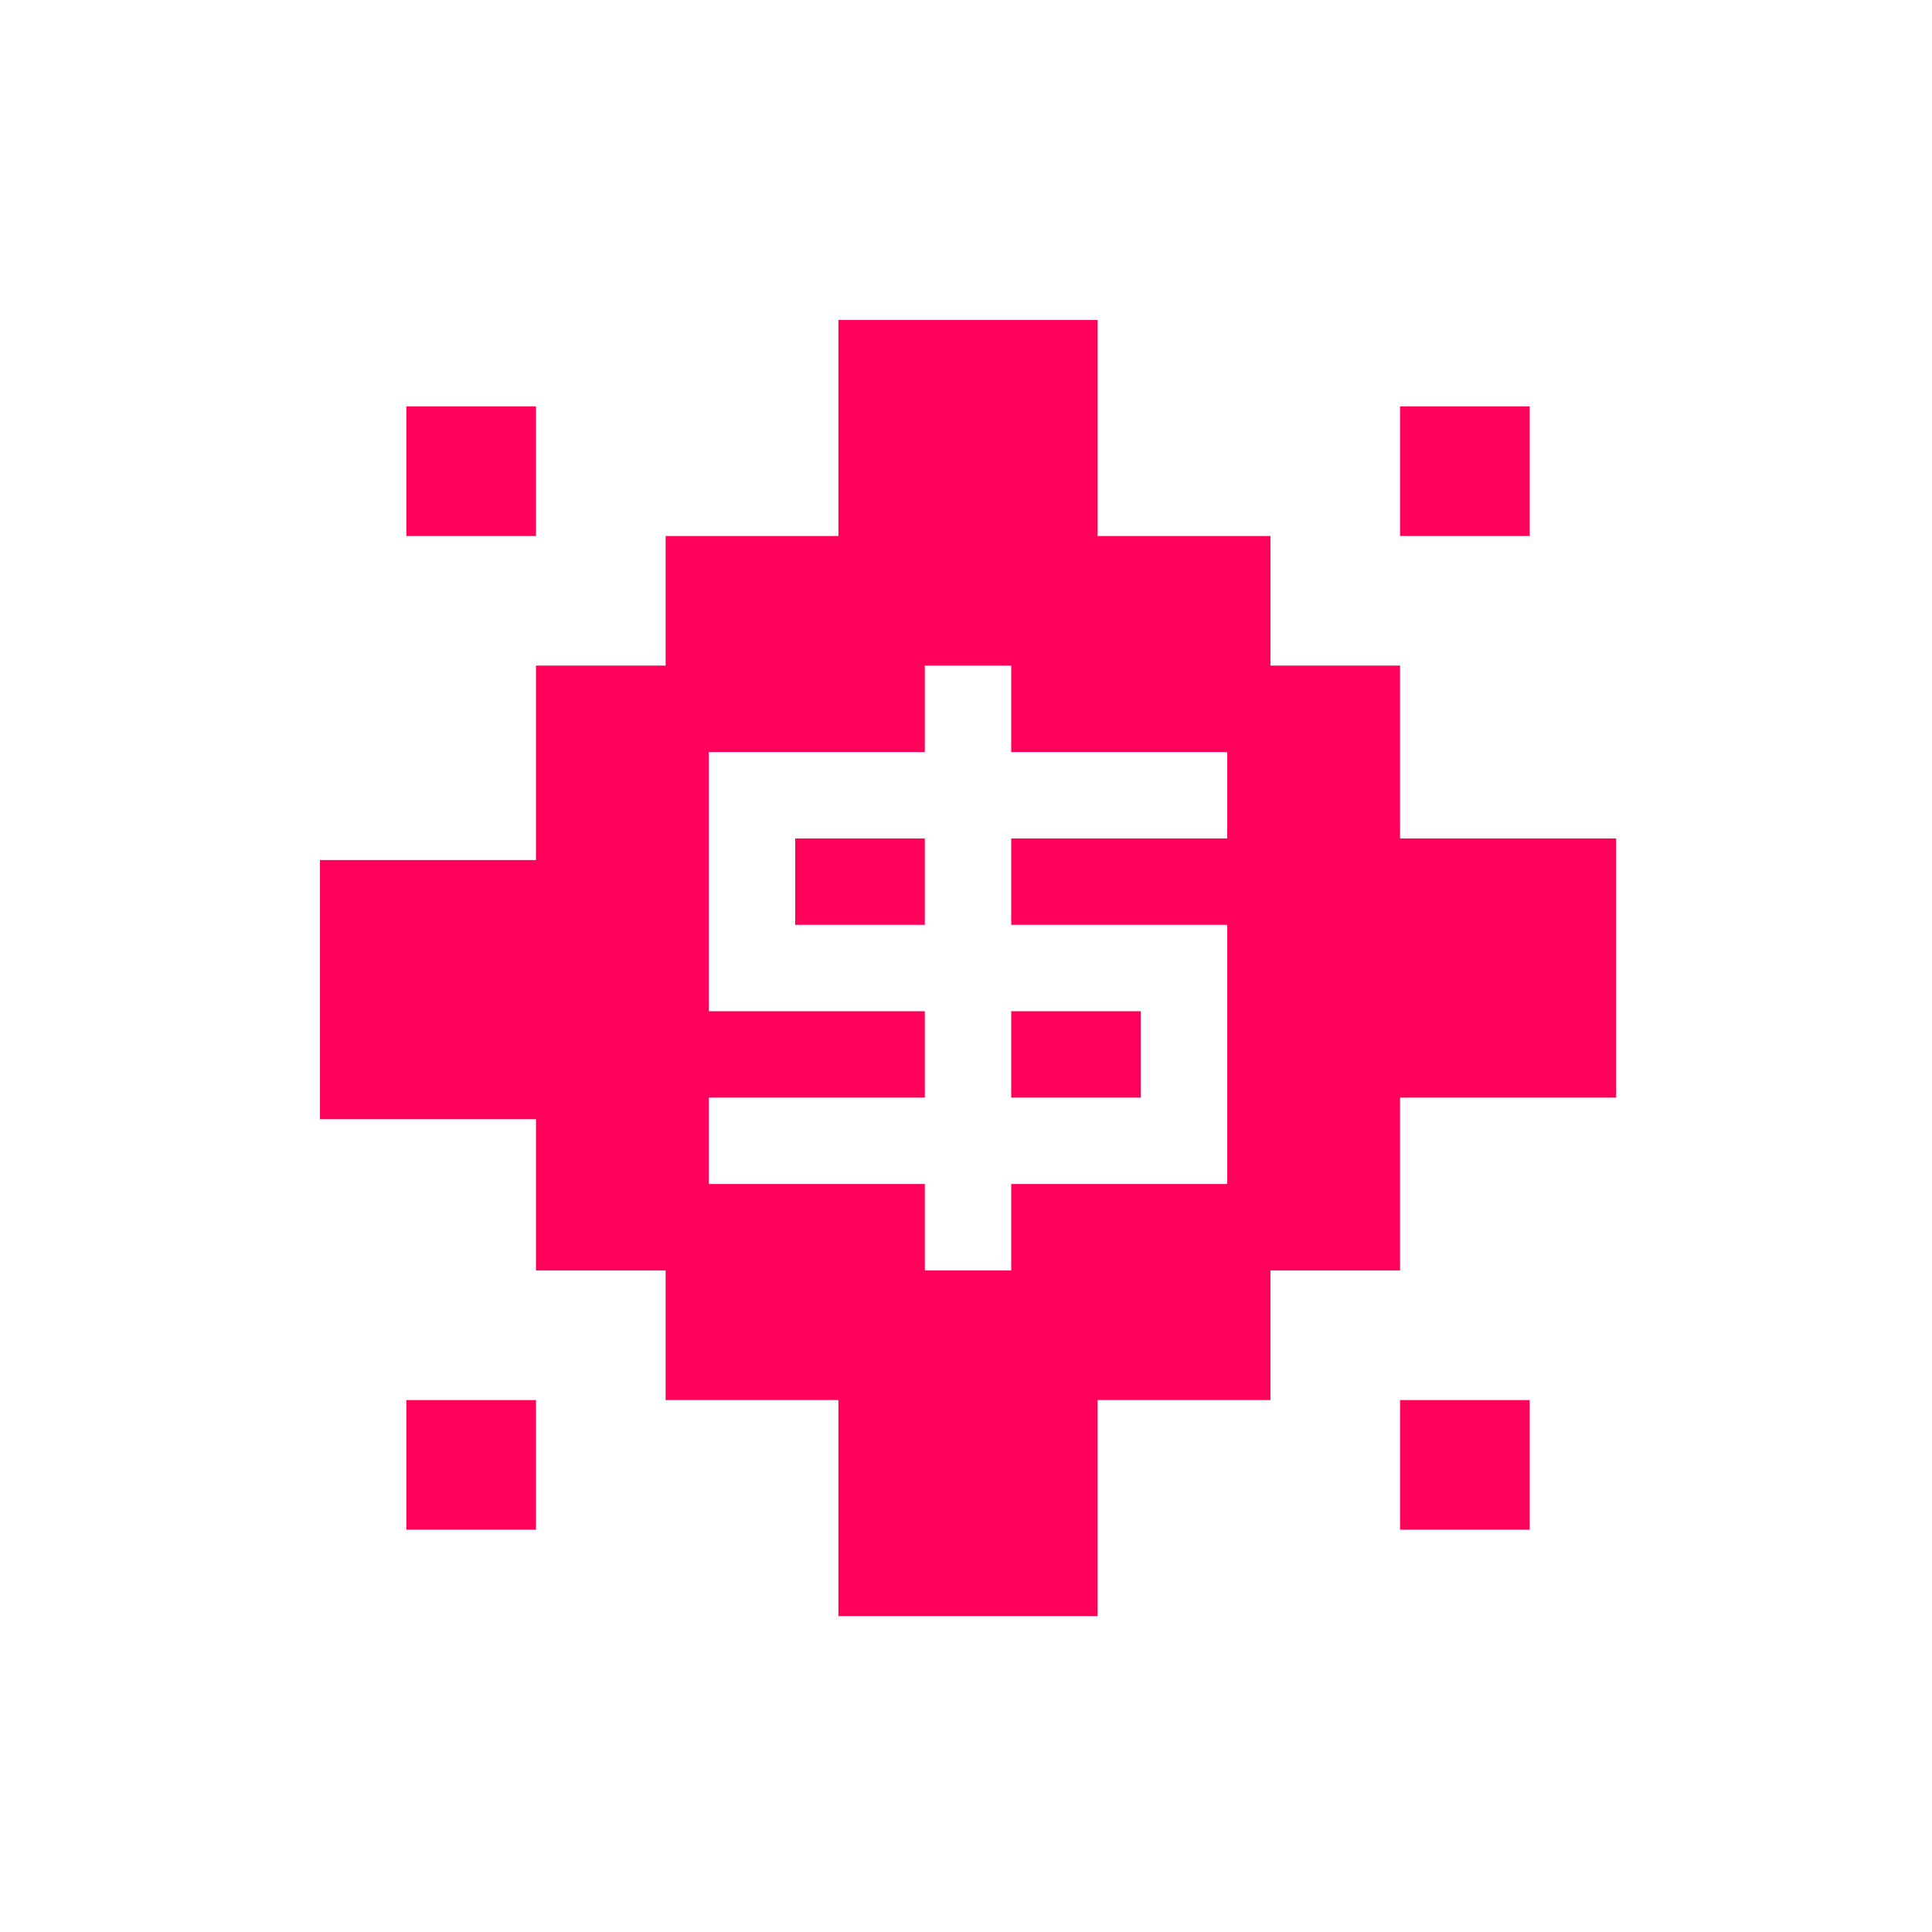 <svg fill="none" height="500" width="500" xmlns="http://www.w3.org/2000/svg"><path clip-rule="evenodd" d="M261.705 239.343v-22.362h55.905V194.62h-55.905v-22.362h-22.362v22.362h-55.905v67.085h55.905v22.362h-55.905v22.362h55.905v22.362h22.362v-22.362h55.905v-67.086h-22.362zm-22.362 0H205.8v-22.362h33.543zm22.362 22.362h33.543v22.362h-33.543zm67.086 100.629h-44.724v55.905h-67.086v-55.905h-44.724v-33.543h-33.543v-39.133H82.809v-67.086h55.905v-50.314h33.543v-33.543h44.724V82.81h67.086v55.905h44.724v33.543h33.543v44.723h55.905v67.086h-55.905v44.724h-33.543zm-223.62-257.162h33.543v33.543h-33.543zm0 257.162h33.543v33.543h-33.543zm257.163-257.162h33.543v33.543h-33.543zm0 257.162h33.543v33.543h-33.543z" fill="#ff005b" fill-rule="evenodd"/></svg>
